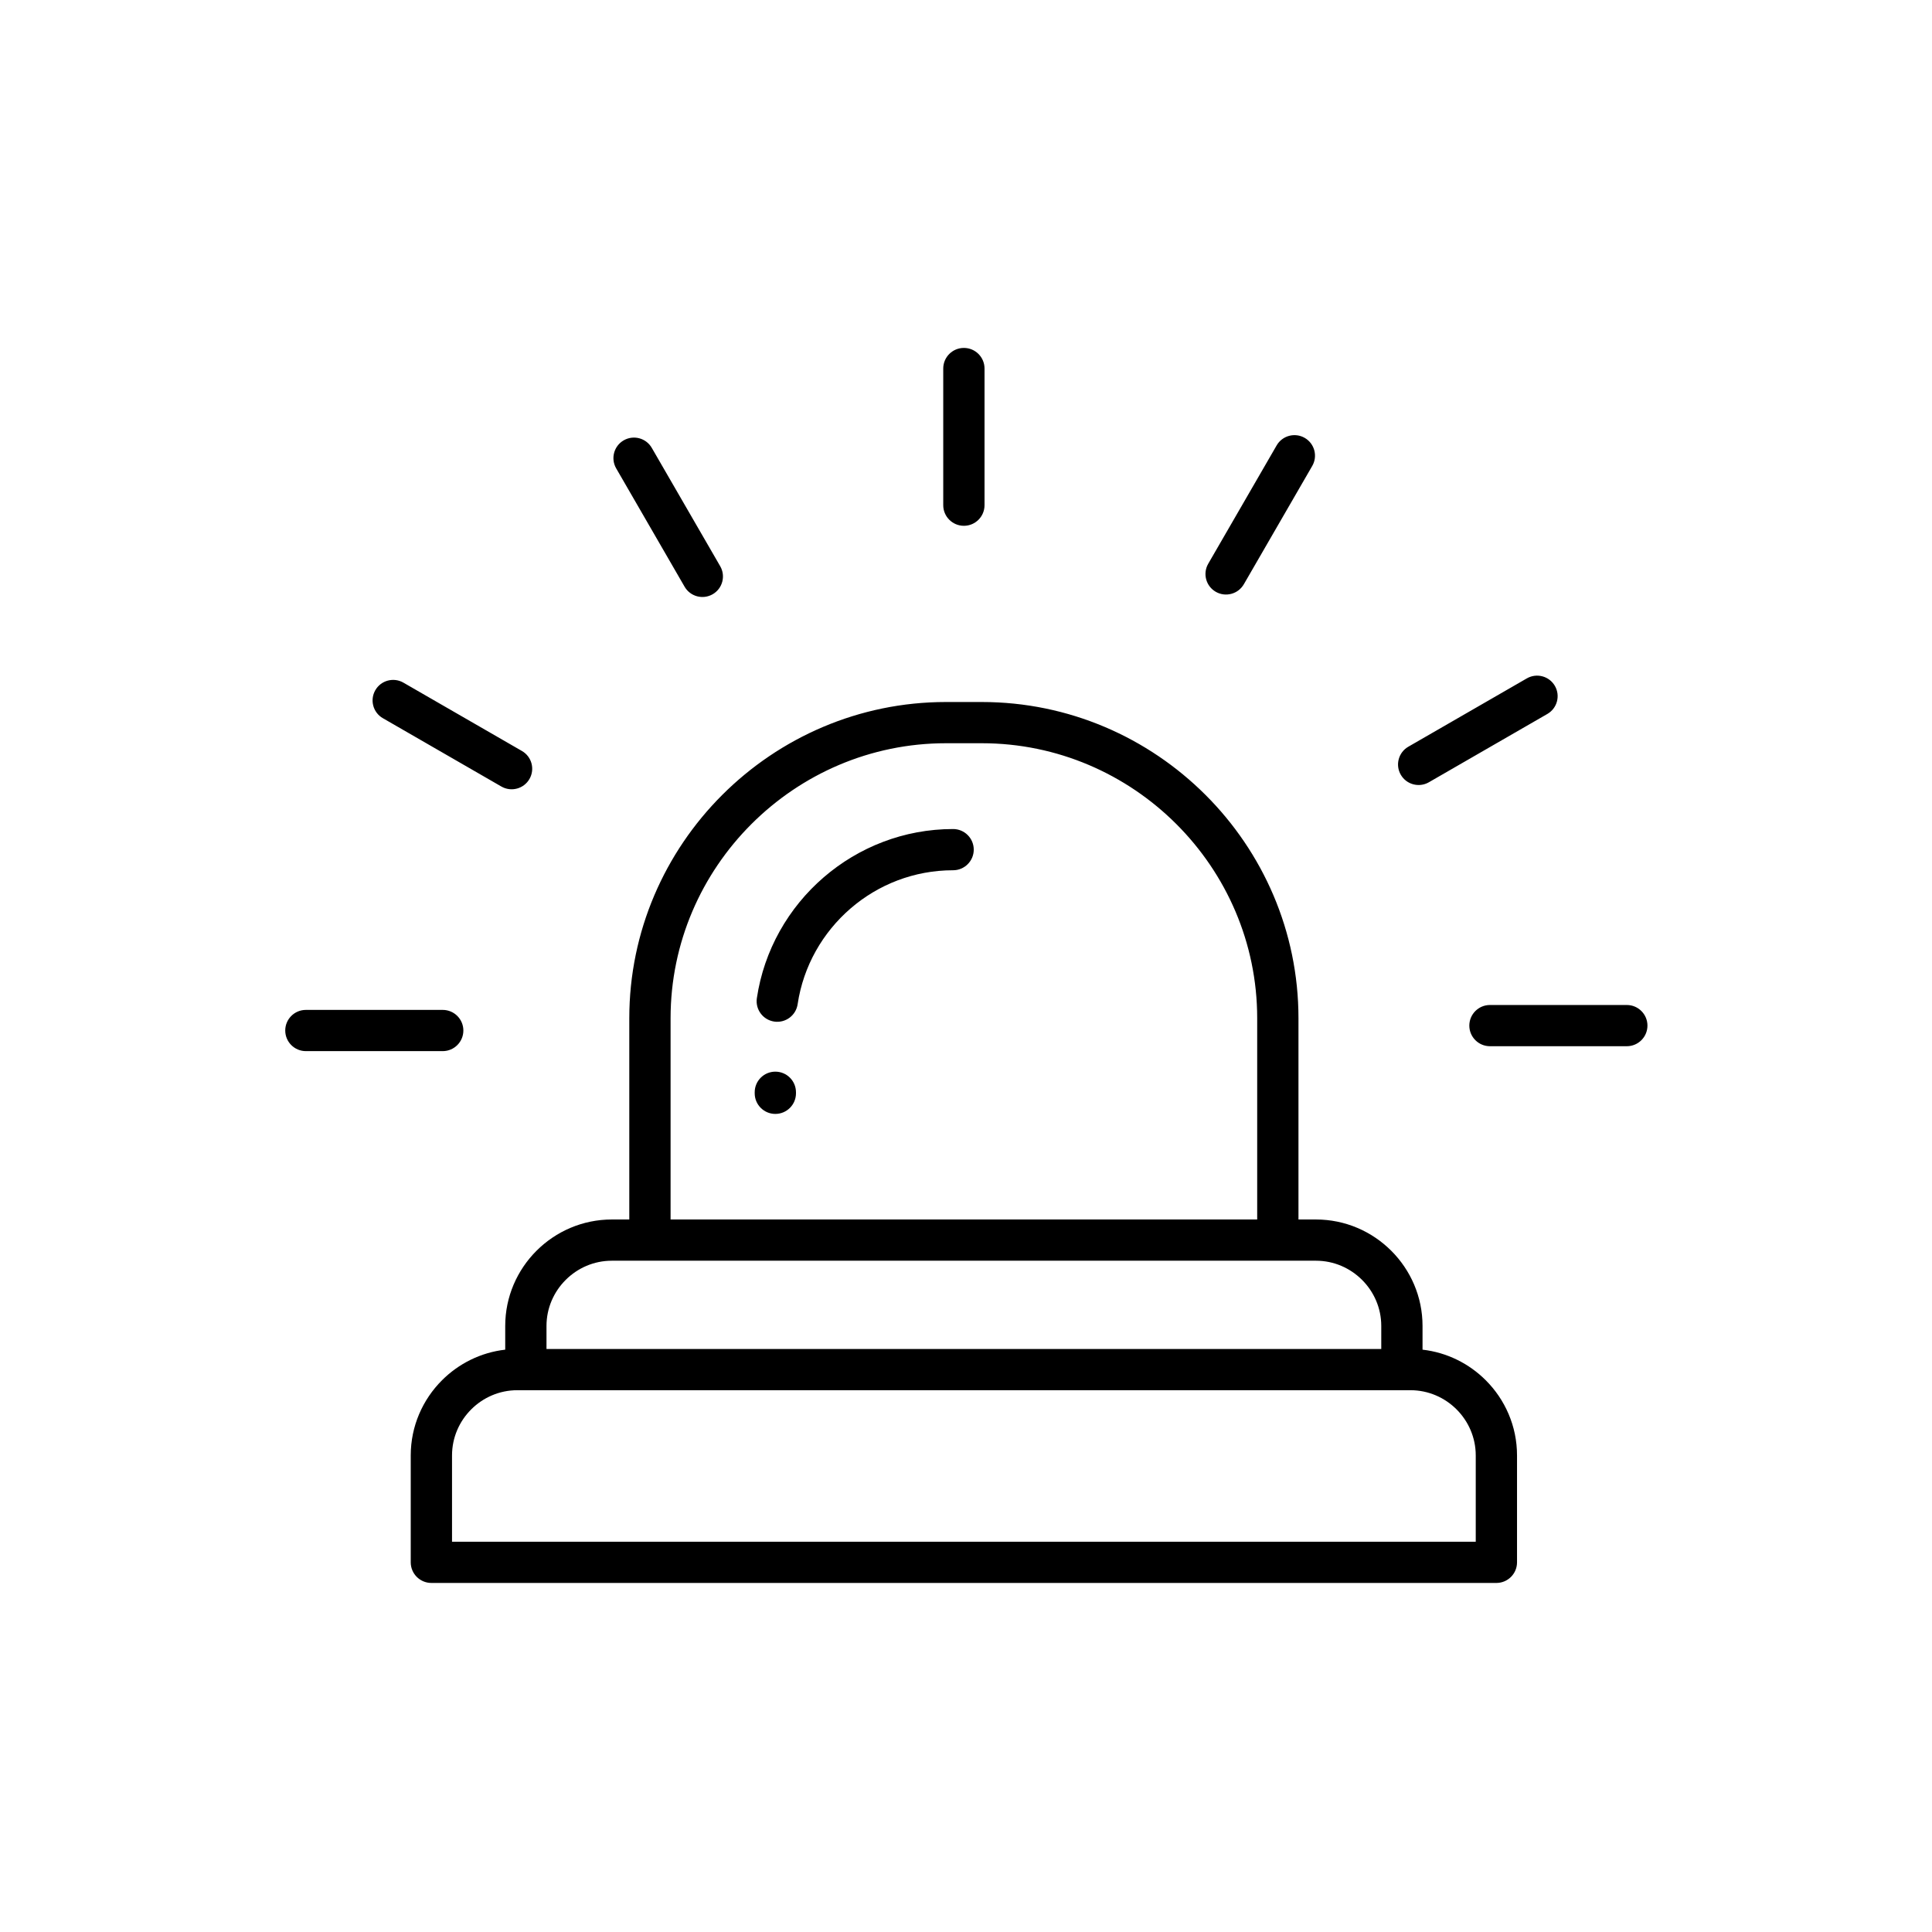 <svg version="1.2" preserveAspectRatio="xMidYMid meet" height="600" viewBox="0 0 450 450" zoomAndPan="magnify" width="600" xmlns:xlink="http://www.w3.org/1999/xlink" xmlns="http://www.w3.org/2000/svg"><defs><clipPath id="181923ca41"><path d="M 66.453 81 L 383.703 81 L 383.703 368.867 L 66.453 368.867 Z M 66.453 81"></path></clipPath></defs><g id="d13fed111d"><g clip-path="url(#181923ca41)" clip-rule="nonzero"><path d="M 156.191 284.043 L 292.824 284.043 L 292.824 237.16 C 292.824 219.551 285.609 203.543 273.98 191.93 C 262.352 180.32 246.32 173.113 228.688 173.113 L 220.328 173.113 C 202.695 173.113 186.66 180.32 175.035 191.93 C 163.406 203.543 156.191 219.551 156.191 237.16 Z M 185.785 233.895 C 185.402 236.512 182.965 238.328 180.34 237.945 C 177.715 237.562 175.902 235.125 176.285 232.504 C 177.945 221.32 183.656 211.41 191.871 204.332 C 199.988 197.34 210.527 193.098 221.996 193.098 C 224.652 193.098 226.805 195.246 226.805 197.898 C 226.805 200.547 224.648 202.699 221.996 202.699 C 212.895 202.699 204.551 206.047 198.145 211.57 C 191.629 217.184 187.102 225.035 185.785 233.895 Z M 185.398 254.652 C 185.398 257.301 183.246 259.453 180.59 259.453 C 177.938 259.453 175.785 257.301 175.785 254.652 L 175.785 254.41 C 175.785 251.758 177.938 249.609 180.59 249.609 C 183.246 249.609 185.398 251.758 185.398 254.41 Z M 328.52 323.805 L 120.496 323.805 C 116.316 323.805 112.516 325.516 109.758 328.27 C 106.996 331.027 105.285 334.824 105.285 338.996 L 105.285 359.098 L 343.73 359.098 L 343.73 338.996 C 343.73 334.824 342.016 331.027 339.258 328.27 C 336.5 325.516 332.695 323.805 328.52 323.805 Z M 331.34 314.363 C 337.051 315.016 342.188 317.617 346.055 321.484 C 350.555 325.973 353.344 332.172 353.344 338.996 L 353.344 363.898 C 353.344 366.551 351.191 368.699 348.539 368.699 L 100.477 368.699 C 97.82 368.699 95.668 366.547 95.668 363.898 L 95.668 338.996 C 95.668 332.172 98.461 325.973 102.957 321.484 C 106.828 317.617 111.965 315.016 117.676 314.363 L 117.676 308.836 C 117.676 302.016 120.469 295.816 124.965 291.324 C 129.461 286.832 135.672 284.043 142.504 284.043 L 146.574 284.043 L 146.574 237.16 C 146.574 216.902 154.871 198.488 168.234 185.141 C 181.602 171.797 200.039 163.512 220.324 163.512 L 228.688 163.512 C 248.973 163.512 267.414 171.797 280.777 185.141 C 294.145 198.488 302.438 216.902 302.438 237.16 L 302.438 284.043 L 306.512 284.043 C 313.344 284.043 319.551 286.832 324.047 291.324 C 328.547 295.816 331.336 302.012 331.336 308.836 L 331.336 314.363 Z M 127.289 314.203 L 321.723 314.203 L 321.723 308.836 C 321.723 304.664 320.012 300.867 317.25 298.113 C 314.492 295.355 310.691 293.645 306.512 293.645 L 142.5 293.645 C 138.324 293.645 134.523 295.355 131.762 298.113 C 129.004 300.867 127.289 304.664 127.289 308.836 Z M 229.316 117.668 C 229.316 120.32 227.16 122.469 224.508 122.469 C 221.852 122.469 219.699 120.316 219.699 117.668 L 219.699 85.84 C 219.699 83.188 221.852 81.039 224.508 81.039 C 227.16 81.039 229.316 83.188 229.316 85.84 Z M 167.754 131.887 C 169.07 134.176 168.281 137.098 165.988 138.414 C 163.695 139.73 160.77 138.941 159.453 136.652 L 143.516 109.086 C 142.199 106.797 142.988 103.875 145.281 102.559 C 147.574 101.246 150.5 102.035 151.816 104.324 Z M 121.559 174.914 L 93.953 158.996 C 91.66 157.684 88.734 158.473 87.418 160.762 C 86.102 163.051 86.891 165.973 89.184 167.285 L 116.789 183.203 C 119.082 184.516 122.008 183.727 123.324 181.438 C 124.641 179.148 123.852 176.227 121.559 174.914 Z M 103.121 235.227 L 71.246 235.227 C 68.59 235.227 66.438 237.375 66.438 240.027 C 66.438 242.676 68.59 244.828 71.246 244.828 L 103.117 244.828 C 105.773 244.828 107.926 242.676 107.926 240.027 C 107.926 237.375 105.773 235.227 103.117 235.227 Z M 347.039 243.684 L 378.914 243.684 C 381.57 243.684 383.723 241.535 383.723 238.883 C 383.723 236.234 381.566 234.082 378.914 234.082 L 347.039 234.082 C 344.387 234.082 342.234 236.234 342.234 238.883 C 342.234 241.535 344.387 243.684 347.039 243.684 Z M 332.801 182.211 L 360.402 166.297 C 362.695 164.98 363.484 162.059 362.168 159.77 C 360.852 157.48 357.926 156.691 355.633 158.008 L 328.031 173.922 C 325.738 175.238 324.949 178.16 326.266 180.445 C 327.582 182.734 330.508 183.523 332.801 182.211 Z M 289.715 136.078 C 288.398 138.367 285.473 139.156 283.18 137.844 C 280.887 136.527 280.098 133.605 281.414 131.316 L 297.352 103.75 C 298.668 101.465 301.594 100.676 303.887 101.988 C 306.18 103.305 306.969 106.227 305.652 108.516 L 289.715 136.082 Z M 289.715 136.078" style="stroke:none;fill-rule:evenodd;fill:#000000;fill-opacity:1;"></path></g></g></svg>